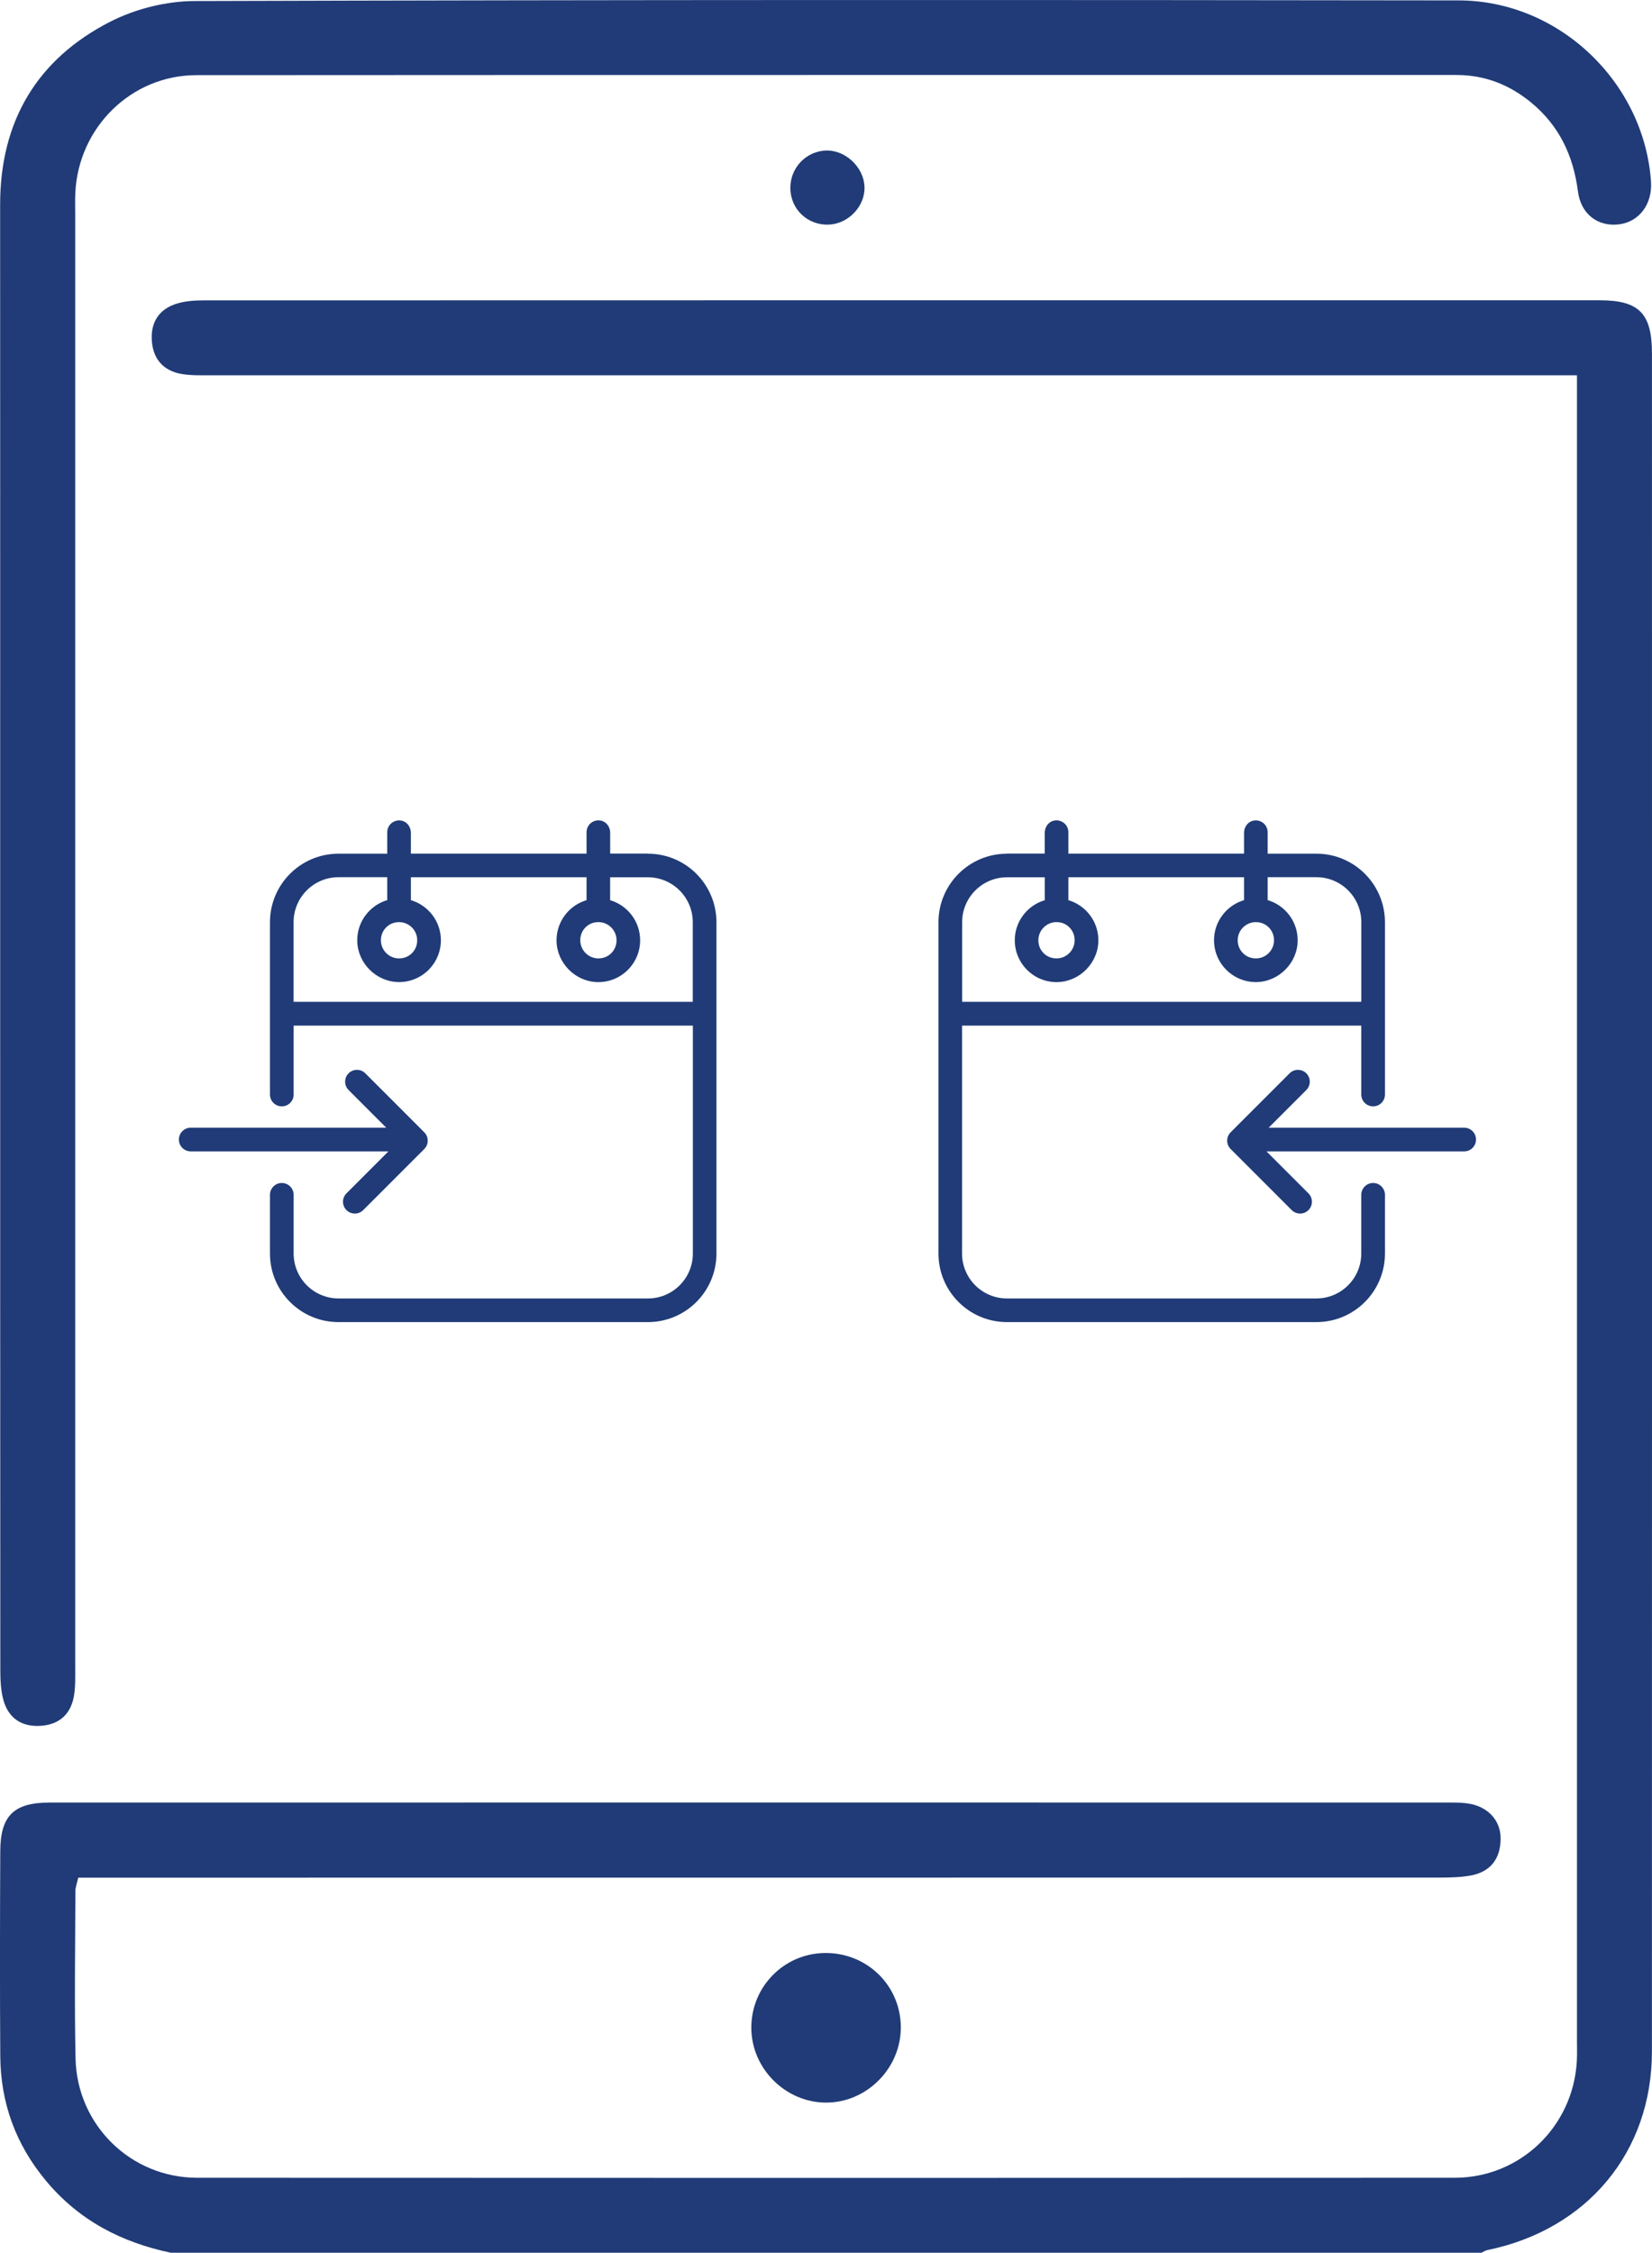 <?xml version="1.0" encoding="UTF-8"?><svg id="Layer_2" xmlns="http://www.w3.org/2000/svg" viewBox="0 0 362.82 494.54"><defs><style>.cls-1{fill:#203b77;}</style></defs><g id="Layer_1-2"><g><path class="cls-1" d="m37.52,494.54c-10.84-2.28-20.15-7.08-27.39-15.76C3.44,470.77.13,461.64.06,451.32c-.1-14.97-.07-29.94,0-44.91.03-7.81,2.95-10.7,10.88-10.7,102.69-.02,205.38-.02,308.06,0,1.12,0,2.26.04,3.37.2,4.28.6,7.21,3.62,7.2,7.69,0,4.41-2.2,7.35-6.64,8.14-2.2.39-4.47.44-6.71.44-97.54.02-195.07.02-292.61.02-2.08,0-4.15,0-6.43,0-.26,1.18-.61,2.06-.62,2.95-.04,12.23-.23,24.47.03,36.7.3,14.64,12.13,26.22,26.69,26.23,92.06.05,184.13.04,276.19,0,14.41,0,26.06-11.26,26.84-25.64.08-1.44.03-2.9.03-4.35,0-119.59,0-239.18,0-358.76v-6.95h-6.5c-97.86,0-195.72,0-293.58,0-2.09,0-4.21.07-6.26-.26-3.97-.64-6.31-3.15-6.64-7.14-.36-4.19,1.55-7.19,5.65-8.38,1.82-.53,3.8-.66,5.71-.66,102.2-.03,204.41-.03,306.61-.02,8.66,0,11.48,2.89,11.48,11.69.01,124.26.03,248.51-.01,372.77,0,22.08-14.24,39.09-36.15,43.58-.46.09-.87.39-1.31.6H37.52Z"/><path class="cls-1" d="m.04,205.27C.04,151.83.05,98.39.03,44.94.02,26.64,8.11,12.98,24.24,4.75,29.76,1.94,36.51.25,42.7.23,135.26-.05,227.81-.04,320.37.09c22.04.03,40.72,17.97,42.23,39.77.34,4.93-2.58,8.84-7.02,9.39-4.59.57-8.37-2.17-9.03-7.26-1.02-7.87-4.13-14.44-10.31-19.51-4.78-3.92-10.17-6.02-16.4-6.02-92.24.01-184.47-.02-276.71.04-14.31,0-25.94,11.5-26.59,25.89-.07,1.61-.02,3.22-.02,4.83,0,106.24,0,212.48,0,318.72,0,2.09.07,4.21-.26,6.26-.64,3.96-3.09,6.32-7.12,6.65-4.21.35-7.24-1.52-8.39-5.63-.59-2.12-.67-4.44-.68-6.67-.03-53.76-.03-107.53-.03-161.29Z"/><path class="cls-1" d="m165.01,445.25c-.07-9,7.06-16.34,16.02-16.51,9.26-.17,16.73,7.03,16.81,16.2.08,9.07-7.49,16.7-16.51,16.64-8.85-.06-16.26-7.47-16.32-16.34Z"/><path class="cls-1" d="m189.87,41.08c.1,4.23-3.54,8.05-7.83,8.23-4.64.19-8.38-3.32-8.46-7.94-.07-4.41,3.32-8.08,7.68-8.32,4.34-.24,8.51,3.65,8.6,8.03Z"/></g><g><path class="cls-1" d="m93.17,248.56s-.09-.07-.13-.1c-.04-.04-.07-.09-.11-.14l-12.7-12.7c-1.01-1.01-2.66-1.01-3.67,0s-1.01,2.66,0,3.67l8.27,8.27h-42.94c-1.43,0-2.6,1.16-2.6,2.6s1.16,2.6,2.6,2.6h43.42l-9.22,9.22c-1.01,1.01-1.01,2.66,0,3.67.51.51,1.17.76,1.84.76s1.33-.25,1.84-.76l13.41-13.41c1.01-1.01,1.01-2.66,0-3.67Z"/><path class="cls-1" d="m142.29,187.39h-8.28v-4.58c0-1.21-.77-2.36-1.95-2.64-1.71-.41-3.24.88-3.24,2.52v4.71h-38.58v-4.58c0-1.21-.77-2.36-1.95-2.64-1.71-.41-3.24.88-3.24,2.52v4.71h-10.7c-8.32,0-15.06,6.74-15.06,15.06v37.81c0,1.43,1.16,2.6,2.6,2.6h0c1.43,0,2.6-1.16,2.6-2.6v-15.13h87.68v50.03c0,5.45-4.42,9.87-9.87,9.87h-67.94c-5.45,0-9.87-4.42-9.87-9.87v-12.88c0-1.43-1.16-2.6-2.6-2.6h0c-1.43,0-2.6,1.16-2.6,2.6v12.88c0,8.32,6.74,15.06,15.06,15.06h67.94c8.32,0,15.06-6.74,15.06-15.06v-72.71c0-8.32-6.74-15.06-15.06-15.06Zm-11.96,15.18c3.04-.81,5.74,1.9,4.94,4.93-.35,1.33-1.43,2.41-2.76,2.76-3.03.8-5.73-1.9-4.93-4.93.35-1.33,1.43-2.41,2.76-2.77Zm-43.77,0c3.03-.8,5.74,1.9,4.93,4.93-.35,1.33-1.43,2.41-2.76,2.76-3.03.81-5.74-1.9-4.93-4.93.35-1.33,1.43-2.41,2.76-2.76Zm65.6,17.36h-87.68v-17.49c0-5.45,4.42-9.87,9.87-9.87h10.7v5.03c-3.85,1.14-6.65,4.72-6.59,8.95.07,4.83,4.08,8.9,8.92,9.04,5.19.15,9.45-4.03,9.45-9.18,0-4.16-2.79-7.68-6.59-8.8v-5.03h38.58v5.03c-3.85,1.14-6.65,4.72-6.59,8.95.07,4.83,4.08,8.9,8.91,9.04,5.19.15,9.45-4.03,9.45-9.18,0-4.16-2.79-7.68-6.59-8.8v-5.03h8.28c5.45,0,9.87,4.42,9.87,9.87v17.49Z"/></g><g><path class="cls-1" d="m270.29,248.56s.09-.07.13-.1c.04-.04.07-.09.11-.14l12.7-12.7c1.01-1.01,2.66-1.01,3.67,0s1.01,2.66,0,3.67l-8.27,8.27h42.94c1.43,0,2.6,1.16,2.6,2.6s-1.16,2.6-2.6,2.6h-43.42l9.22,9.22c1.01,1.01,1.01,2.66,0,3.67-.51.51-1.17.76-1.84.76s-1.33-.25-1.84-.76l-13.41-13.41c-1.01-1.01-1.01-2.66,0-3.67Z"/><path class="cls-1" d="m221.17,187.39h8.28v-4.58c0-1.21.77-2.36,1.95-2.64,1.71-.41,3.24.88,3.24,2.52v4.71h38.58v-4.58c0-1.21.77-2.36,1.95-2.64,1.71-.41,3.24.88,3.24,2.52v4.71h10.7c8.32,0,15.06,6.74,15.06,15.06v37.81c0,1.43-1.16,2.6-2.6,2.6h0c-1.43,0-2.6-1.16-2.6-2.6v-15.13h-87.68v50.03c0,5.45,4.42,9.87,9.87,9.87h67.94c5.45,0,9.87-4.42,9.87-9.87v-12.88c0-1.43,1.16-2.6,2.6-2.6h0c1.43,0,2.6,1.16,2.6,2.6v12.88c0,8.32-6.74,15.06-15.06,15.06h-67.94c-8.32,0-15.06-6.74-15.06-15.06v-72.71c0-8.32,6.74-15.06,15.06-15.06Zm11.96,15.18c-3.04-.81-5.74,1.9-4.94,4.93.35,1.33,1.43,2.41,2.76,2.76,3.03.8,5.73-1.9,4.93-4.93-.35-1.33-1.43-2.41-2.76-2.77Zm43.77,0c-3.03-.8-5.74,1.9-4.93,4.93.35,1.33,1.43,2.41,2.76,2.76,3.03.81,5.74-1.9,4.93-4.93-.35-1.33-1.43-2.41-2.76-2.76Zm-65.6,17.36h87.68v-17.49c0-5.45-4.42-9.87-9.87-9.87h-10.7v5.03c3.85,1.14,6.65,4.72,6.59,8.95-.07,4.83-4.08,8.9-8.92,9.04-5.19.15-9.45-4.03-9.45-9.18,0-4.16,2.79-7.68,6.59-8.8v-5.03h-38.58v5.03c3.85,1.14,6.65,4.72,6.59,8.95-.07,4.83-4.08,8.9-8.91,9.04-5.19.15-9.45-4.03-9.45-9.18,0-4.16,2.79-7.68,6.59-8.8v-5.03h-8.28c-5.45,0-9.87,4.42-9.87,9.87v17.49Z"/></g></g></svg>
